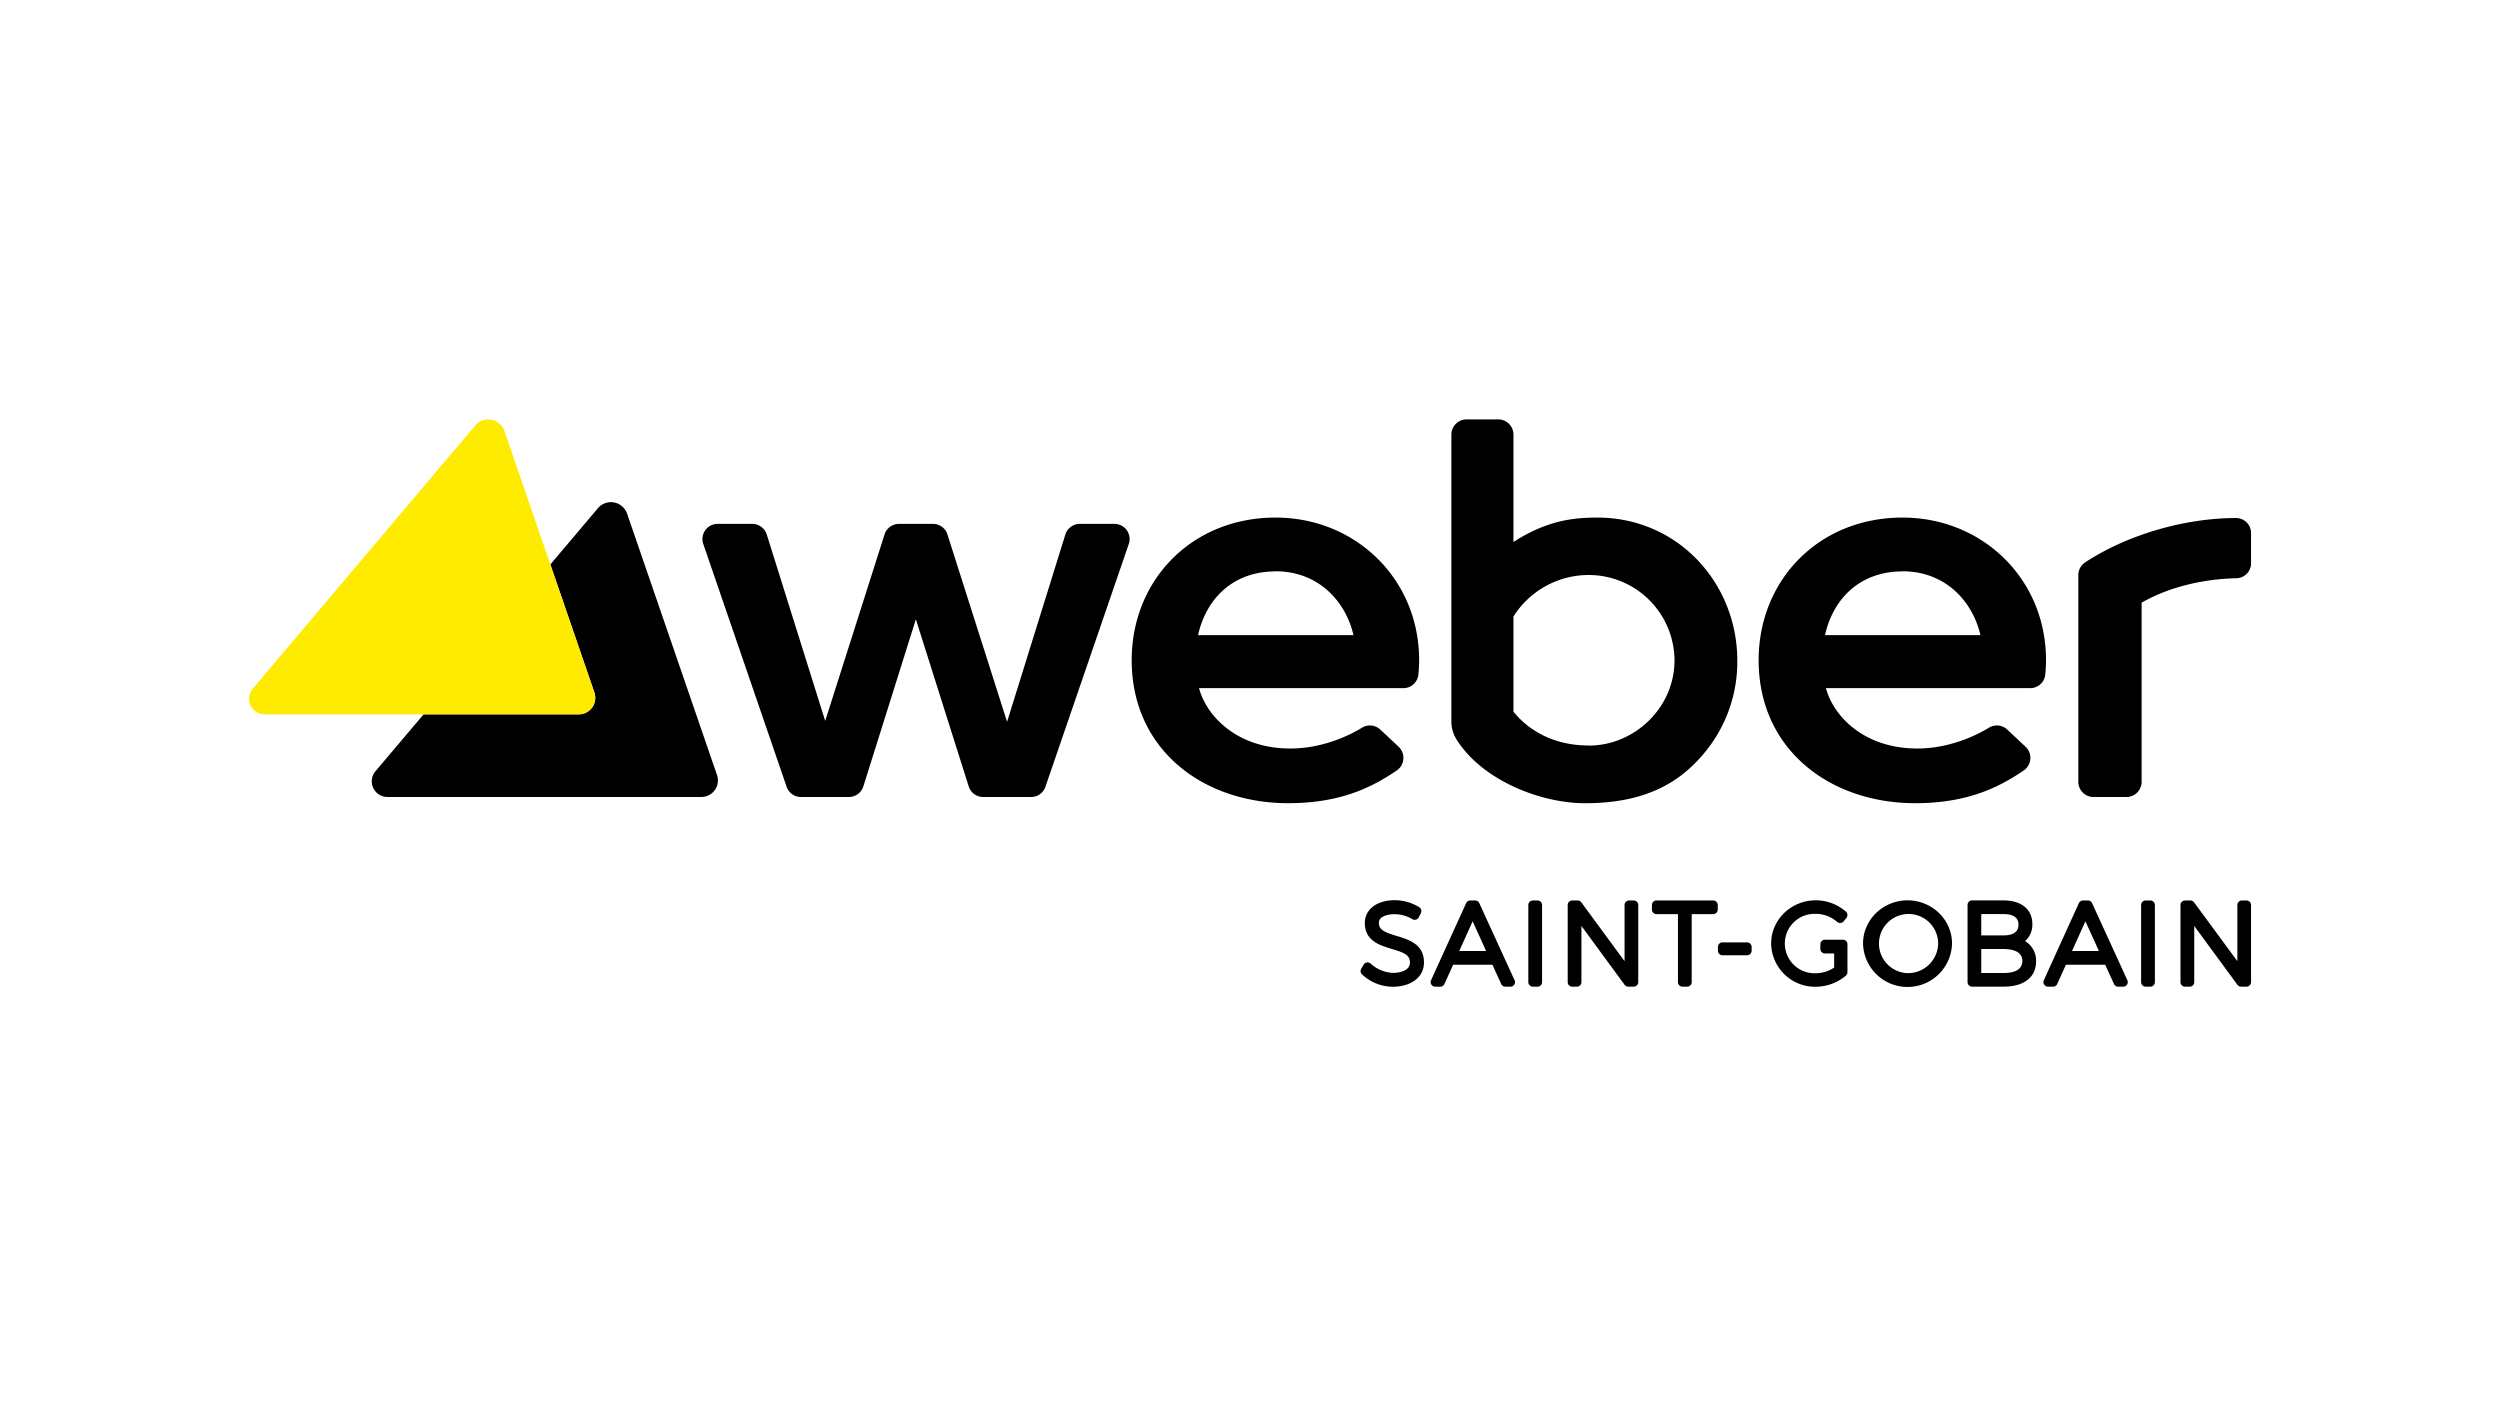 <svg xmlns="http://www.w3.org/2000/svg" viewBox="0 0 1024 576"><rect x="0" y="0" width="1024" height="576" fill="#333333" stroke="none"/><defs><style>.cls-1,.cls-3{fill:#fff;}.cls-1{stroke:#000;stroke-miterlimit:10;stroke-width:5px;}.cls-2{fill:#fc0000;}.cls-4{fill:#ffeb00;}</style></defs><title>Weber</title><g id="Layer_1" data-name="Layer 1"><rect class="cls-1" x="-423" y="-682" width="1023.75" height="910"/><rect class="cls-1" x="600.75" y="-682" width="1023.75" height="910"/><rect class="cls-1" x="-423" y="228" width="1023.75" height="910"/><rect class="cls-1" x="600.75" y="228" width="1023.75" height="910"/></g><g id="Layer_3" data-name="Layer 3"><rect x="-12708" y="-212.34" width="16383.8" height="454.04"/></g><g id="Layer_2" data-name="Layer 2"><rect class="cls-2" x="-968.97" y="-667.76" width="2743.15" height="1558.47"/><rect class="cls-3" x="-102.93" y="-120.35" width="1258.21" height="812.94"/><path d="M293.67,317.39,256.88,210.46A7,7,0,0,0,245,208.05L225.42,231.2l18,52.35a6.77,6.77,0,0,1-6.4,9.05H173.5L153.7,316a6.41,6.41,0,0,0,5,10.44H287.27A6.78,6.78,0,0,0,293.67,317.39Z"/><path class="cls-4" d="M206.64,176.61l36.79,106.94A6.77,6.77,0,0,1,237,292.6H108.45a6.39,6.39,0,0,1-5-10.43l91.3-108A7,7,0,0,1,206.64,176.61Z"/><path d="M572.06,383.37c-5-1.53-7.27-2.51-7.27-5.4,0-2.59,3.45-3.51,6.4-3.51a14,14,0,0,1,7.25,2,1.86,1.86,0,0,0,2.69-.73L582,374a1.88,1.88,0,0,0-.65-2.4,19.33,19.33,0,0,0-10.06-2.88c-7.33,0-12.26,3.76-12.26,9.37,0,7.28,6.15,9.12,11.08,10.6,5.17,1.55,7.43,2.54,7.4,5.62s-3.63,4.18-7,4.18a14.3,14.3,0,0,1-9-3.72,2,2,0,0,0-1.56-.56,1.88,1.88,0,0,0-1.39.9l-1,1.68a1.86,1.86,0,0,0,.29,2.28,18.52,18.52,0,0,0,12.56,5.1c7.68,0,12.85-4,12.85-9.89.06-7.51-6.19-9.41-11.21-10.93"/><path d="M605.91,369.92a1.84,1.84,0,0,0-1.69-1.09h-2a1.86,1.86,0,0,0-1.69,1.09L586.16,401.5a1.89,1.89,0,0,0,.13,1.79,1.86,1.86,0,0,0,1.57.85h2.08a1.86,1.86,0,0,0,1.7-1.09l3.57-7.9h16.08l3.61,7.9a1.86,1.86,0,0,0,1.7,1.09h2.08a1.85,1.85,0,0,0,1.69-2.64Zm-8.2,19.6,5.48-12.14,5.53,12.14Z"/><path d="M629.74,368.83h-1.89A1.87,1.87,0,0,0,626,370.7v31.58a1.87,1.87,0,0,0,1.87,1.86h1.89a1.87,1.87,0,0,0,1.87-1.86V370.7a1.87,1.87,0,0,0-1.87-1.87"/><path d="M669.14,368.83h-1.85a1.87,1.87,0,0,0-1.87,1.87v23L647.7,369.59a1.89,1.89,0,0,0-1.51-.76H644a1.87,1.87,0,0,0-1.87,1.87v31.58a1.87,1.87,0,0,0,1.87,1.86h1.89a1.86,1.86,0,0,0,1.87-1.86v-23l17.68,24.1a1.88,1.88,0,0,0,1.51.75h2.21a1.86,1.86,0,0,0,1.87-1.86V370.7a1.86,1.86,0,0,0-1.87-1.87"/><path d="M701.72,368.83H678.49a1.86,1.86,0,0,0-1.86,1.87v1.85a1.87,1.87,0,0,0,1.86,1.87h8.8v27.86a1.87,1.87,0,0,0,1.87,1.86h1.89a1.86,1.86,0,0,0,1.87-1.86V374.42h8.8a1.87,1.87,0,0,0,1.87-1.87V370.7a1.87,1.87,0,0,0-1.87-1.87"/><path d="M715.61,386H705.53a1.87,1.87,0,0,0-1.87,1.87v1.54a1.87,1.87,0,0,0,1.87,1.87h10.08a1.87,1.87,0,0,0,1.86-1.87v-1.54a1.87,1.87,0,0,0-1.86-1.87"/><path d="M754.85,384.91h-7.36a1.87,1.87,0,0,0-1.87,1.86v1.9a1.87,1.87,0,0,0,1.87,1.87h3.78v5.77a13.38,13.38,0,0,1-7.54,2.33,12.17,12.17,0,1,1,0-24.32,13.21,13.21,0,0,1,8.74,3.27,1.89,1.89,0,0,0,1.4.47,1.85,1.85,0,0,0,1.3-.69l1.13-1.4a1.87,1.87,0,0,0-.22-2.58,18.76,18.76,0,0,0-12.35-4.62c-10.07,0-18.27,7.93-18.27,17.68a18,18,0,0,0,18.18,17.73,19.28,19.28,0,0,0,12.43-4.56,1.9,1.9,0,0,0,.65-1.42V386.78a1.87,1.87,0,0,0-1.87-1.87"/><path d="M781.32,368.78c-10,0-18.22,7.93-18.22,17.68a18.23,18.23,0,0,0,36.45,0c0-9.75-8.18-17.68-18.23-17.68m0,29.82a12.12,12.12,0,1,1,12.55-12.14,12.36,12.36,0,0,1-12.55,12.14"/><path d="M829.45,385.49a8.91,8.91,0,0,0,3-7c0-6-4.49-9.68-11.72-9.68H807.77a1.86,1.86,0,0,0-1.86,1.86v31.59a1.87,1.87,0,0,0,1.86,1.87h13c8.28,0,13.21-3.88,13.21-10.36a9.25,9.25,0,0,0-4.54-8.3m-8.8-2.34h-9.12v-8.73h9.12c2.79,0,6.13.75,6.13,4.32,0,2.93-2.06,4.41-6.13,4.41m-9.12,5.59h9.12c2.88,0,7.71.62,7.71,4.82s-4.19,5-7.71,5h-9.12Z"/><path d="M856.91,369.92a1.87,1.87,0,0,0-1.7-1.09h-2a1.86,1.86,0,0,0-1.7,1.09L837.15,401.5a1.87,1.87,0,0,0,.14,1.79,1.84,1.84,0,0,0,1.57.85h2.07a1.85,1.85,0,0,0,1.7-1.09l3.58-7.9h16.07l3.61,7.9a1.87,1.87,0,0,0,1.7,1.09h2.08a1.87,1.87,0,0,0,1.57-.85,1.9,1.9,0,0,0,.13-1.79Zm-8.21,19.6,5.48-12.14,5.54,12.14Z"/><path d="M880.74,368.83h-1.9A1.87,1.87,0,0,0,877,370.7v31.58a1.87,1.87,0,0,0,1.87,1.86h1.9a1.87,1.87,0,0,0,1.87-1.86V370.7a1.87,1.87,0,0,0-1.87-1.87"/><path d="M920.14,368.83h-1.86a1.86,1.86,0,0,0-1.86,1.87v23l-17.73-24.11a1.86,1.86,0,0,0-1.51-.76H895a1.87,1.87,0,0,0-1.87,1.87v31.58a1.87,1.87,0,0,0,1.87,1.86h1.89a1.86,1.86,0,0,0,1.87-1.86v-23l17.69,24.1a1.88,1.88,0,0,0,1.5.75h2.22a1.86,1.86,0,0,0,1.86-1.86V370.7a1.86,1.86,0,0,0-1.86-1.87"/><path d="M522.46,212c-34.26,0-58.92,25.56-58.92,58.43,0,36.56,29.19,58.56,64.15,58.56,22.53,0,35.39-7.33,44.3-13.32a6.25,6.25,0,0,0,.91-9.78l-7.54-7.06A6.19,6.19,0,0,0,558,298c-1,.6-13.42,8.59-29.44,8.59-21.8,0-34.33-13.16-37.44-24.72h83.66a6.18,6.18,0,0,0,6.18-5.49,59.32,59.32,0,0,0,.32-5.95C581.26,237,555.12,212,522.46,212Zm0,22c17.76,0,28.81,12.52,31.92,26.15H490.72C494,245.44,504.81,234.05,522.46,234.05Z"/><path d="M442.28,214.58h14.2a6.21,6.21,0,0,1,5.87,8.23l-34.12,99.38a6.21,6.21,0,0,1-5.89,4.26H402.7a6.21,6.21,0,0,1-5.92-4.34l-21.64-68.45L353.63,322.1a6.22,6.22,0,0,1-5.93,4.35H328.07a6.21,6.21,0,0,1-5.89-4.26l-34.12-99.38a6.21,6.21,0,0,1,5.87-8.23h14.21a6.2,6.2,0,0,1,5.92,4.35L338,295.29l24.31-76.38a6.22,6.22,0,0,1,5.92-4.33h13.93a6.2,6.2,0,0,1,5.91,4.33l24.43,76.74L436.35,219A6.21,6.21,0,0,1,442.28,214.58Z"/><path d="M916,212.18c-21.62,0-45.17,7.11-62,18.23a6.2,6.2,0,0,0-2.72,5.19v84.63a6.22,6.22,0,0,0,6.22,6.22H871a6.21,6.21,0,0,0,6.21-6.22V246.85c12.22-7,26.79-9.76,38.82-10a6.13,6.13,0,0,0,6-6.17V218.4A6.15,6.15,0,0,0,916,212.18Z"/><path d="M779.26,212c-34.26,0-58.92,25.56-58.92,58.43,0,36.56,29.18,58.56,64.15,58.56,22.53,0,35.39-7.33,44.3-13.32a6.25,6.25,0,0,0,.91-9.78l-7.54-7.06a6.19,6.19,0,0,0-7.38-.83c-1,.6-13.42,8.59-29.44,8.59-21.8,0-34.33-13.16-37.44-24.72h83.66a6.18,6.18,0,0,0,6.18-5.49,59.21,59.21,0,0,0,.31-5.95C838.05,237,811.92,212,779.26,212Zm0,22c17.76,0,28.81,12.52,31.92,26.15H747.52C750.8,245.44,761.61,234.05,779.26,234.05Z"/><path d="M654.23,212c-10,0-20.72,1.25-34.32,10V178a6.21,6.21,0,0,0-6.21-6.21h-13a6.21,6.21,0,0,0-6.21,6.21V296a14.27,14.27,0,0,0,2.71,7.8C607.6,319.49,630.66,329,649.33,329c25.07,0,38.82-8.86,48.27-20a58.27,58.27,0,0,0,14-38.47C711.57,238.78,687.22,212,654.23,212Zm-3.41,93.36c-14.35,0-24.6-6.09-30.91-13.84v-39a36.48,36.48,0,0,1,30.91-17,35.15,35.15,0,0,1,35.06,34.94C685.88,290.05,669.3,305.39,650.82,305.39Z"/></g></svg>